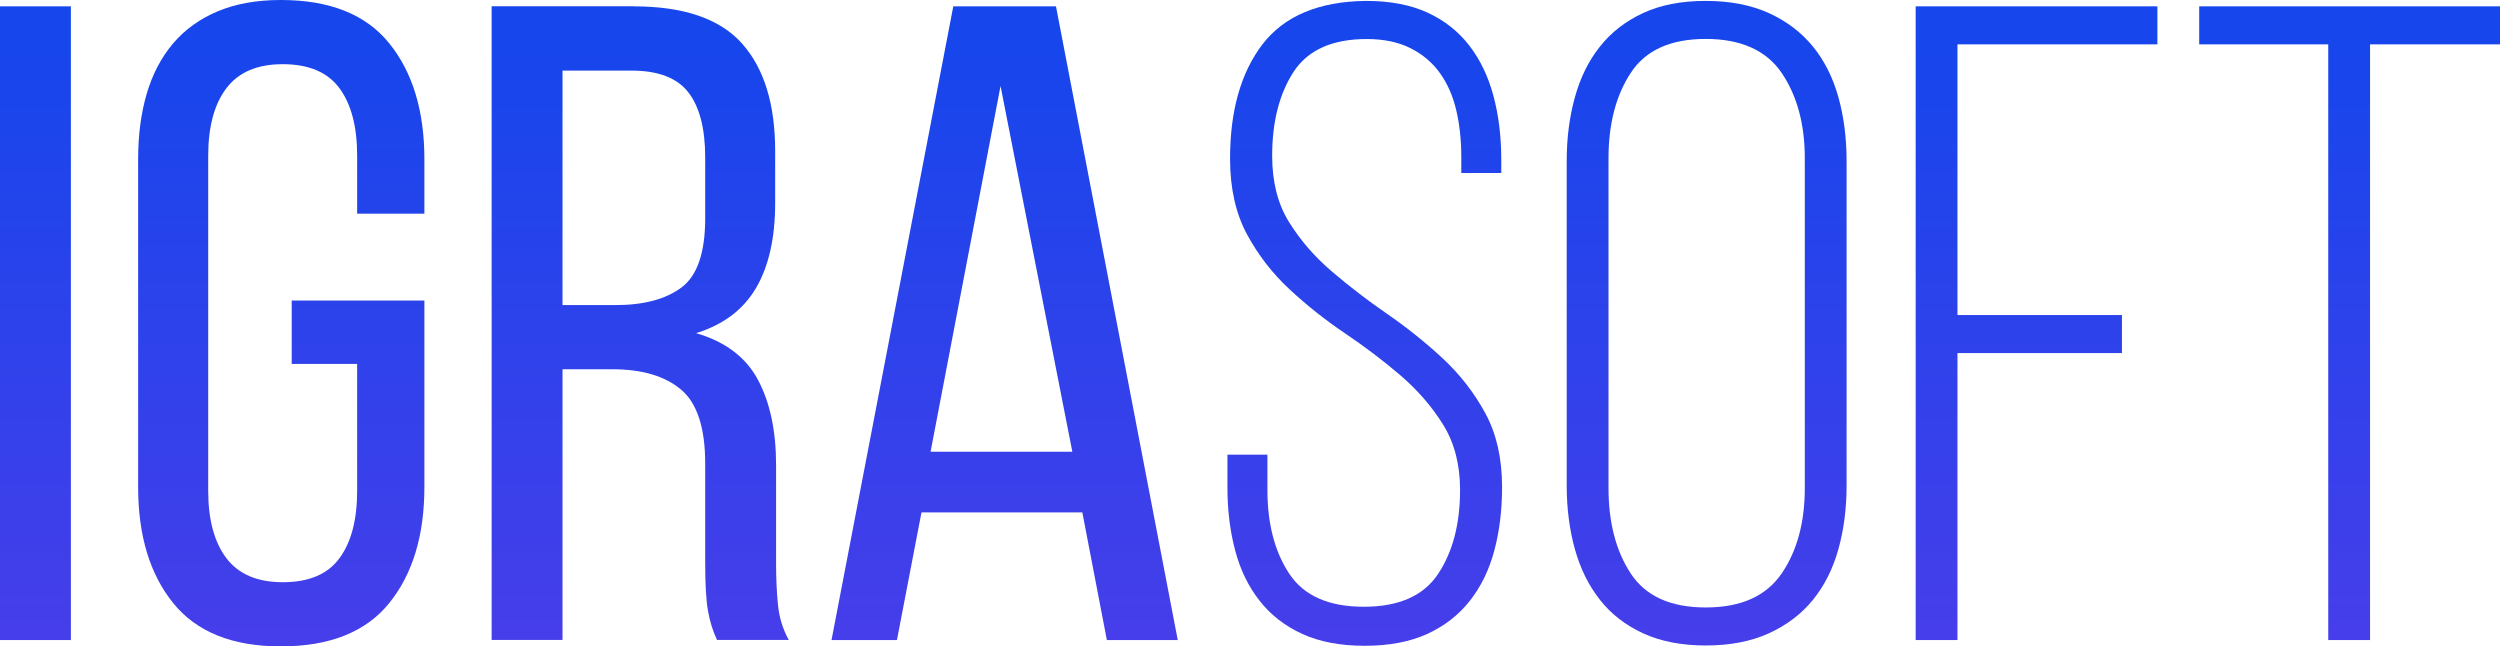 <svg width="526" height="136" viewBox="0 0 526 136" fill="none" xmlns="http://www.w3.org/2000/svg">
<g clip-path="url(#clip0_1_7)">
<path d="M14.914 1.333V134.667H0V1.333H14.914Z" fill="url(#paint0_linear_1_7)"/>
<path d="M59.082 0C69.407 0 77.013 3.048 81.92 9.143C86.828 15.238 89.292 23.365 89.292 33.524V44.952H75.143V32.762C75.143 26.667 73.911 21.947 71.425 18.561C68.939 15.196 64.945 13.503 59.486 13.503C54.132 13.503 50.18 15.196 47.631 18.561C45.082 21.926 43.807 26.667 43.807 32.762V103.238C43.807 109.333 45.082 114.074 47.631 117.439C50.18 120.804 54.132 122.497 59.486 122.497C64.967 122.497 68.961 120.825 71.425 117.439C73.911 114.074 75.143 109.333 75.143 103.238V76.571H61.376V63.238H89.292V102.476C89.292 112.635 86.828 120.762 81.92 126.857C77.013 132.952 69.386 136 59.082 136C48.884 136 41.321 132.952 36.414 126.857C31.506 120.762 29.063 112.635 29.063 102.476V33.524C29.063 28.444 29.658 23.852 30.869 19.725C32.08 15.598 33.928 12.085 36.414 9.143C38.899 6.222 42.022 3.979 45.783 2.392C49.543 0.804 53.983 0 59.082 0Z" fill="url(#paint1_linear_1_7)"/>
<path d="M133.269 1.333C143.849 1.333 151.454 3.937 156.107 9.143C160.759 14.349 163.096 21.905 163.096 31.809V42.667C163.096 50.032 161.758 56 159.081 60.571C156.404 65.143 152.198 68.317 146.462 70.095C152.58 71.873 156.914 75.132 159.463 79.894C162.013 84.656 163.288 90.645 163.288 97.884V118.646C163.288 121.566 163.415 124.402 163.67 127.111C163.925 129.841 164.69 132.36 165.964 134.645H150.859C149.967 132.741 149.33 130.688 148.947 128.466C148.565 126.243 148.374 122.921 148.374 118.455V97.503C148.374 90.011 146.674 84.825 143.317 81.989C139.939 79.132 135.117 77.693 128.871 77.693H118.355V134.645H103.441V1.312H133.269V1.333ZM129.445 64.191C135.436 64.191 140.088 62.963 143.402 60.466C146.717 57.989 148.374 53.143 148.374 45.905V33.143C148.374 27.048 147.184 22.476 144.826 19.429C142.468 16.381 138.474 14.857 132.886 14.857H118.355V64.191H129.445Z" fill="url(#paint2_linear_1_7)"/>
<path d="M193.88 107.81L188.718 134.667H174.951L200.572 1.333H222.178L247.8 134.667H232.886L227.723 107.81H193.88ZM195.792 95.048H225.62L210.515 18.095L195.792 95.048Z" fill="url(#paint3_linear_1_7)"/>
<path d="M287.379 0.19C292.477 0.19 296.811 1.016 300.38 2.667C303.95 4.317 306.881 6.646 309.176 9.63C311.47 12.614 313.149 16.148 314.232 20.212C315.315 24.275 315.868 28.72 315.868 33.545V36.402H307.455V32.974C307.455 29.418 307.094 26.159 306.393 23.175C305.692 20.191 304.544 17.587 302.951 15.365C301.358 13.143 299.276 11.386 296.726 10.116C294.177 8.847 291.118 8.212 287.549 8.212C280.283 8.212 275.142 10.54 272.146 15.153C269.151 19.788 267.663 25.672 267.663 32.783C267.663 38.243 268.832 42.878 271.19 46.688C273.548 50.497 276.544 53.968 280.177 57.079C283.809 60.191 287.697 63.175 291.84 66.032C295.983 68.889 299.871 72 303.503 75.365C307.136 78.73 310.132 82.582 312.49 86.9C314.848 91.217 316.038 96.423 316.038 102.519C316.038 107.344 315.485 111.788 314.402 115.852C313.318 119.915 311.598 123.45 309.239 126.434C306.881 129.418 303.886 131.746 300.253 133.397C296.62 135.048 292.244 135.873 287.145 135.873C282.046 135.873 277.67 135.048 274.037 133.397C270.404 131.746 267.408 129.439 265.05 126.434C262.692 123.45 260.971 119.937 259.888 115.852C258.804 111.788 258.252 107.344 258.252 102.519V95.661H266.665V103.09C266.665 110.201 268.195 116.085 271.254 120.698C274.313 125.333 279.539 127.661 286.932 127.661C294.326 127.661 299.552 125.355 302.611 120.698C305.67 116.064 307.2 110.201 307.2 103.09C307.2 97.757 306.01 93.185 303.652 89.376C301.294 85.566 298.298 82.116 294.666 78.984C291.033 75.873 287.145 72.931 283.002 70.138C278.859 67.344 274.972 64.275 271.339 60.889C267.706 57.524 264.71 53.651 262.352 49.27C259.994 44.889 258.804 39.598 258.804 33.376C258.804 23.344 261.056 15.344 265.581 9.376C270.192 3.365 277.436 0.317 287.379 0.19Z" fill="url(#paint4_linear_1_7)"/>
<path d="M329.634 33.905C329.634 29.079 330.208 24.614 331.355 20.466C332.502 16.339 334.244 12.783 336.624 9.799C338.982 6.815 341.999 4.466 345.695 2.751C349.392 1.037 353.79 0.19 358.888 0.19C363.987 0.19 368.406 1.058 372.166 2.751C375.927 4.466 379.007 6.815 381.45 9.799C383.872 12.783 385.657 16.339 386.804 20.466C387.951 24.593 388.525 29.079 388.525 33.905V102.095C388.525 106.921 387.951 111.407 386.804 115.534C385.657 119.661 383.872 123.217 381.45 126.201C379.028 129.185 375.927 131.534 372.166 133.249C368.406 134.963 363.966 135.81 358.888 135.81C353.79 135.81 349.392 134.942 345.695 133.249C341.999 131.534 338.961 129.185 336.624 126.201C334.266 123.217 332.502 119.661 331.355 115.534C330.208 111.407 329.634 106.942 329.634 102.095V33.905ZM338.43 102.667C338.43 109.905 339.98 115.894 343.103 120.656C346.226 125.418 351.474 127.81 358.888 127.81C366.282 127.81 371.593 125.439 374.864 120.656C378.115 115.894 379.73 109.905 379.73 102.667V33.333C379.73 26.095 378.094 20.106 374.864 15.344C371.614 10.582 366.282 8.19 358.888 8.19C351.495 8.19 346.226 10.561 343.103 15.344C339.98 20.106 338.43 26.095 338.43 33.333V102.667Z" fill="url(#paint5_linear_1_7)"/>
<path d="M446.459 66.286V74.286H411.851V134.667H403.056V1.333H453.916V9.333H411.851V66.286H446.459Z" fill="url(#paint6_linear_1_7)"/>
<path d="M489.863 134.667V9.333H462.712V1.333H526V9.333H498.658V134.667H489.863Z" fill="url(#paint7_linear_1_7)"/>
</g>
<defs>
<linearGradient id="paint0_linear_1_7" x1="7.457" y1="1.333" x2="7.457" y2="134.667" gradientUnits="userSpaceOnUse">
<stop offset="0.052" stop-color="#1646EC"/>
<stop offset="1" stop-color="#463EEA"/>
</linearGradient>
<linearGradient id="paint1_linear_1_7" x1="59.178" y1="0" x2="59.178" y2="136" gradientUnits="userSpaceOnUse">
<stop offset="0.052" stop-color="#1646EC"/>
<stop offset="1" stop-color="#463EEA"/>
</linearGradient>
<linearGradient id="paint2_linear_1_7" x1="134.703" y1="1.312" x2="134.703" y2="134.645" gradientUnits="userSpaceOnUse">
<stop offset="0.052" stop-color="#1646EC"/>
<stop offset="1" stop-color="#463EEA"/>
</linearGradient>
<linearGradient id="paint3_linear_1_7" x1="211.375" y1="1.333" x2="211.375" y2="134.667" gradientUnits="userSpaceOnUse">
<stop offset="0.052" stop-color="#1646EC"/>
<stop offset="1" stop-color="#463EEA"/>
</linearGradient>
<linearGradient id="paint4_linear_1_7" x1="287.145" y1="0.19" x2="287.145" y2="135.873" gradientUnits="userSpaceOnUse">
<stop offset="0.052" stop-color="#1646EC"/>
<stop offset="1" stop-color="#463EEA"/>
</linearGradient>
<linearGradient id="paint5_linear_1_7" x1="359.08" y1="0.19" x2="359.08" y2="135.81" gradientUnits="userSpaceOnUse">
<stop offset="0.052" stop-color="#1646EC"/>
<stop offset="1" stop-color="#463EEA"/>
</linearGradient>
<linearGradient id="paint6_linear_1_7" x1="428.486" y1="1.333" x2="428.486" y2="134.667" gradientUnits="userSpaceOnUse">
<stop offset="0.052" stop-color="#1646EC"/>
<stop offset="1" stop-color="#463EEA"/>
</linearGradient>
<linearGradient id="paint7_linear_1_7" x1="494.356" y1="1.333" x2="494.356" y2="134.667" gradientUnits="userSpaceOnUse">
<stop offset="0.052" stop-color="#1646EC"/>
<stop offset="1" stop-color="#463EEA"/>
</linearGradient>
<clipPath id="clip0_1_7">
<rect width="526" height="136" fill="white"/>
</clipPath>
</defs>
</svg>
